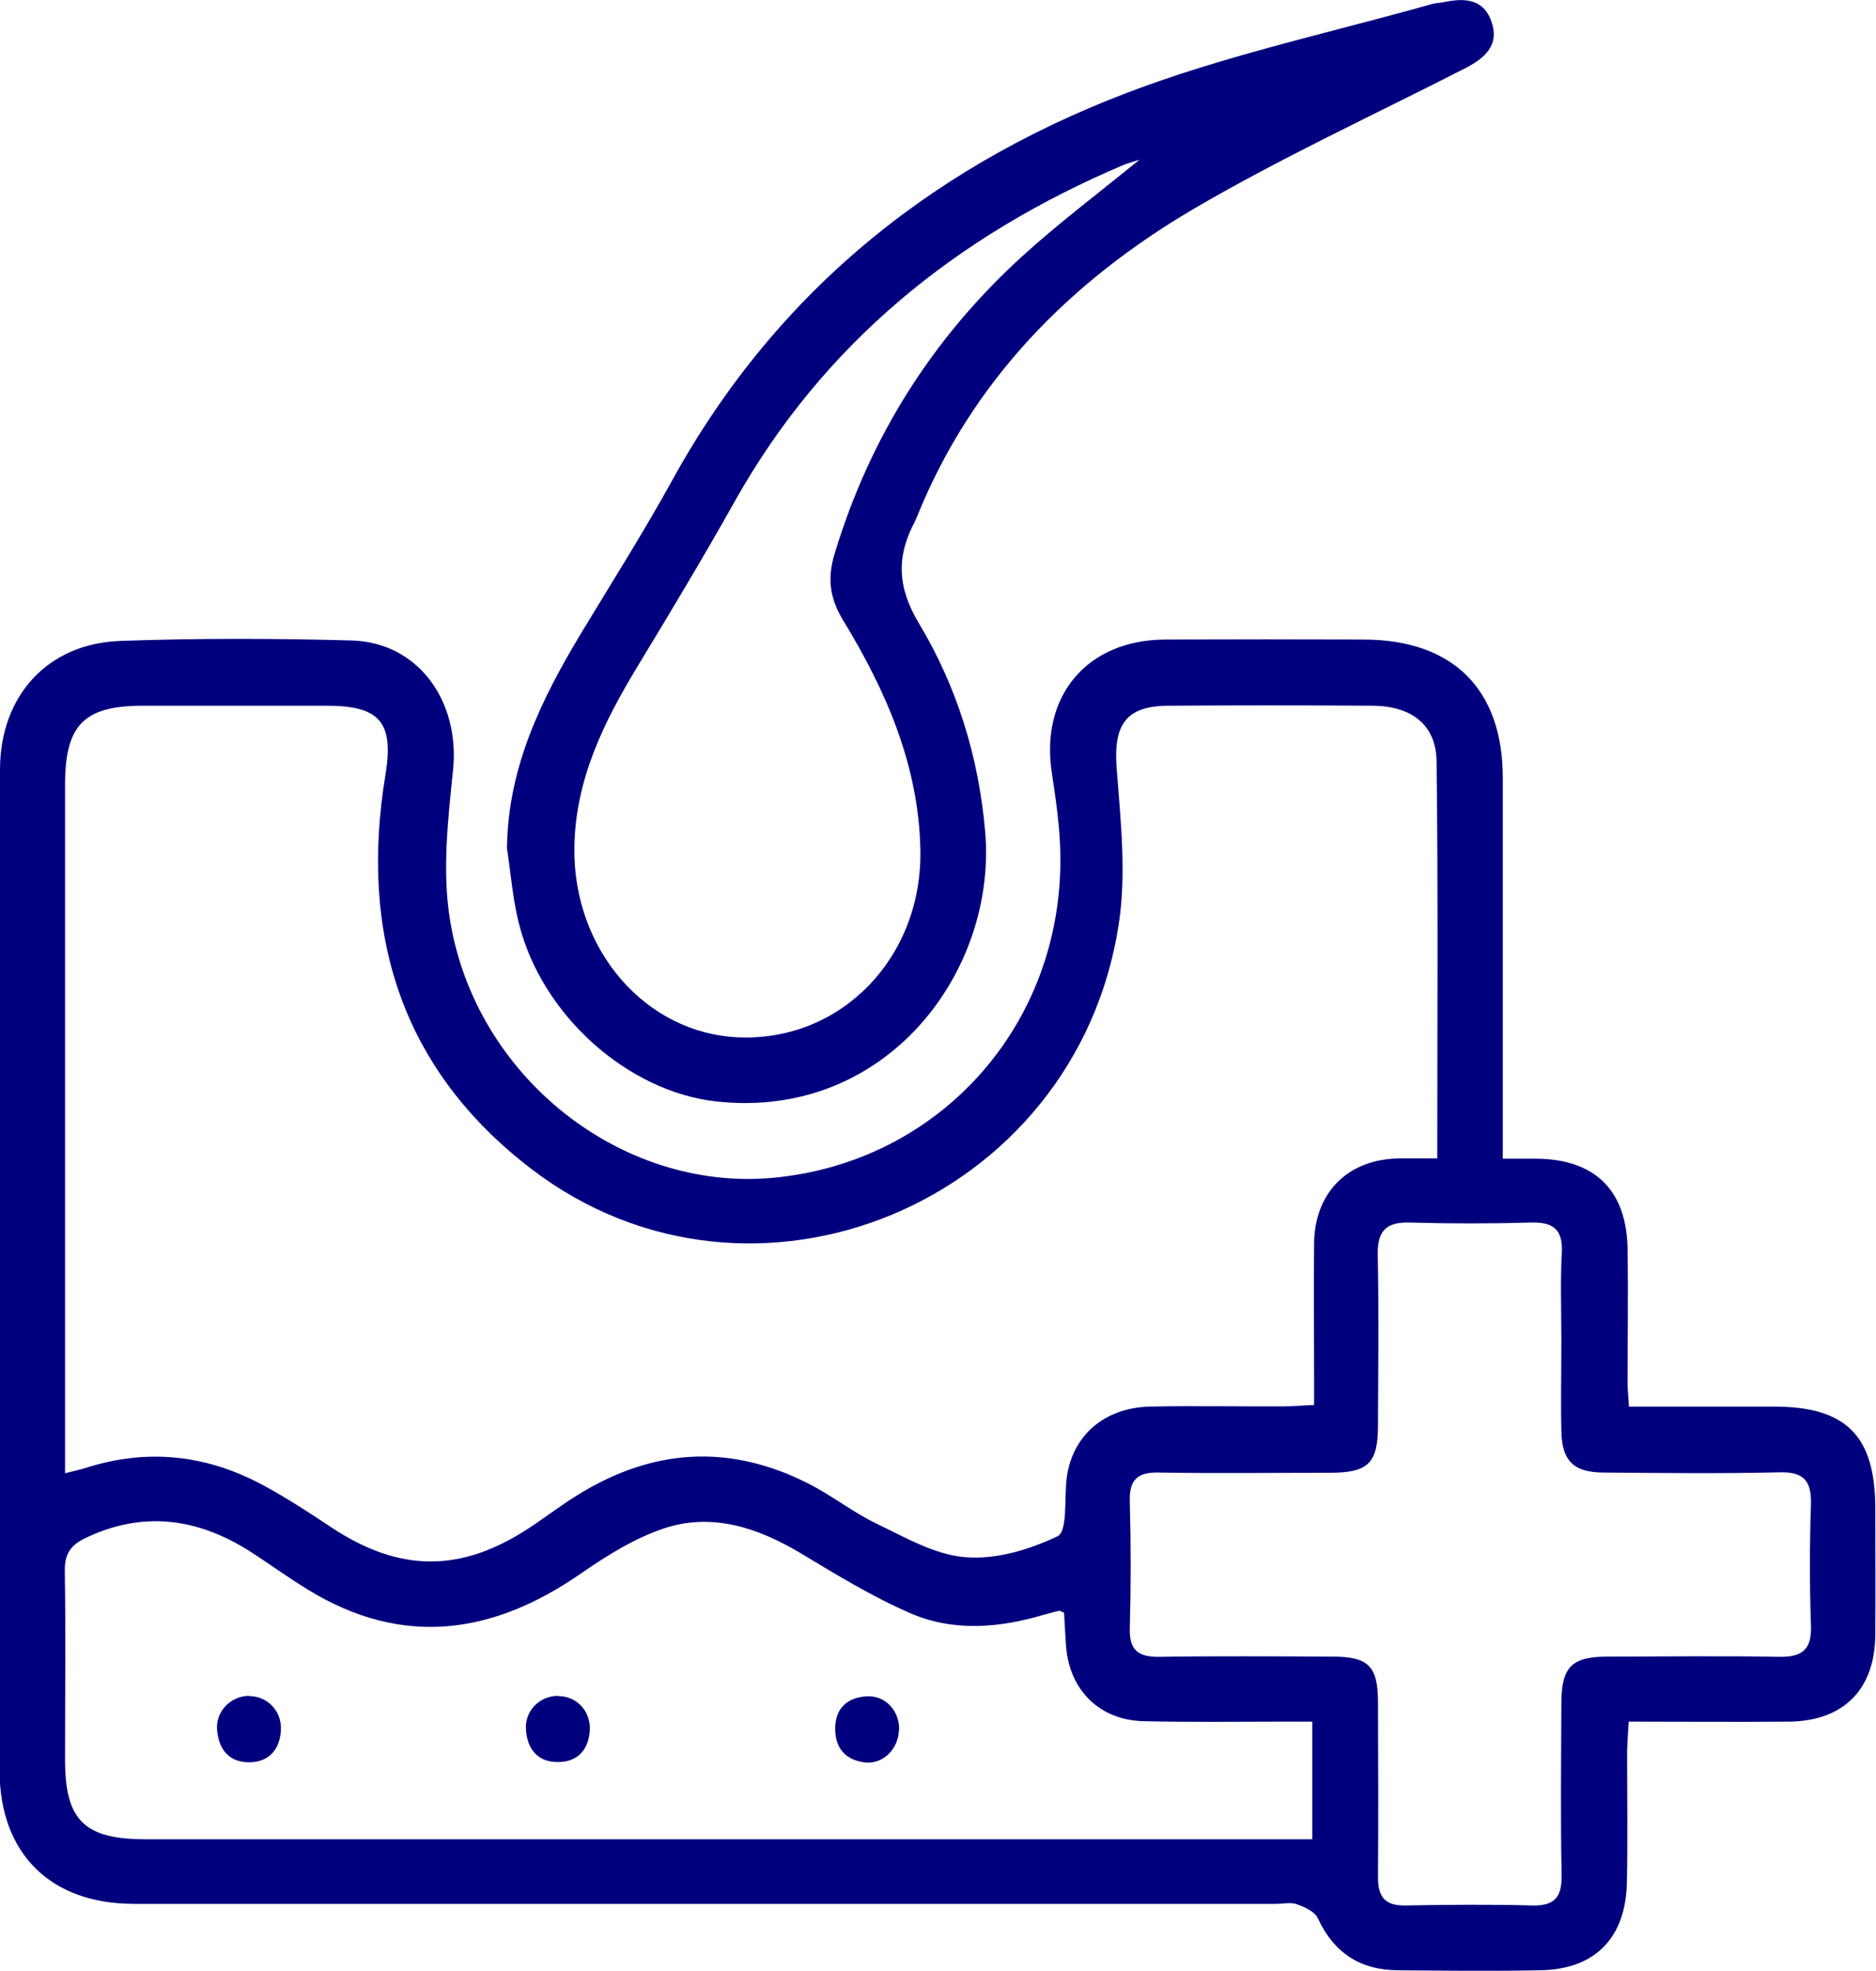 <?xml version="1.0" encoding="UTF-8"?>
<svg xmlns="http://www.w3.org/2000/svg" id="Capa_2" data-name="Capa 2" viewBox="0 0 81.33 85.45">
  <defs>
    <style>
      .cls-1 {
        fill: #00007f;
      }
    </style>
  </defs>
  <g id="Capa_1-2" data-name="Capa 1">
    <g>
      <path class="cls-1" d="M65.16,50.24c.55,0,.99,0,1.44,0,2.55,.02,3.93,1.37,3.96,3.94,.03,1.94,0,3.87,0,5.81,0,.29,.04,.59,.06,1,2.14,0,4.22,0,6.29,0,3.14,0,4.39,1.27,4.39,4.43,0,1.82,.01,3.64,0,5.47-.02,2.37-1.38,3.74-3.76,3.76-2.27,.02-4.54,0-6.93,0-.03,.49-.06,.89-.07,1.29,0,1.9,.03,3.8-.01,5.69-.05,2.4-1.38,3.76-3.75,3.8-2.05,.04-4.1,.02-6.15,0-1.64,0-2.8-.74-3.5-2.26-.13-.28-.56-.48-.9-.6-.27-.1-.6-.02-.9-.02-16.51,0-33.02,0-49.53,0-3.61,0-5.82-2.18-5.82-5.8C0,62.29,0,47.83,0,33.37c0-3.18,2.05-5.47,5.22-5.58,3.34-.12,6.68-.11,10.02-.02,2.9,.08,4.71,2.64,4.4,5.63-.22,2.13-.47,4.35-.14,6.43,1.08,6.86,7.44,11.84,14,11.24,7.21-.66,12.55-6.6,12.47-13.94-.01-1.21-.19-2.42-.37-3.62-.51-3.33,1.52-5.76,4.9-5.78,2.88-.01,5.77-.01,8.65,0,3.85,.02,6,2.16,6,6,0,5.05,0,10.1,0,15.14,0,.41,0,.82,0,1.35Zm-2.85,0c0-5.86,.04-11.54-.03-17.23-.02-1.58-1.08-2.39-2.75-2.41-2.96-.02-5.92-.02-8.88,0-1.85,.01-2.38,.83-2.24,2.7,.17,2.25,.43,4.58,.09,6.78-1.85,12.1-15.89,17.94-25.47,10.6-5.63-4.31-7.46-10.19-6.32-17.08,.37-2.26-.22-3-2.54-3-2.66,0-5.31,0-7.97,0-2.56,0-3.38,.83-3.38,3.43,0,9.52,0,19.05,0,28.57,0,.4,0,.79,0,1.28,.42-.11,.68-.16,.92-.24,2.59-.82,5.1-.58,7.5,.67,1.07,.56,2.09,1.23,3.1,1.9,2.96,1.97,5.62,2,8.59,.05,.7-.46,1.36-.97,2.07-1.41,3.25-2.04,6.61-2.27,10.05-.52,1.01,.51,1.92,1.24,2.94,1.73,1.25,.6,2.55,1.36,3.87,1.46,1.32,.11,2.78-.33,3.99-.91,.42-.2,.3-1.56,.38-2.4,.19-1.89,1.58-3.17,3.62-3.22,1.93-.04,3.87,0,5.81-.01,.4,0,.81-.04,1.31-.06,0-.47,0-.84,0-1.21,0-1.94-.02-3.87,0-5.81,.03-2.2,1.46-3.62,3.64-3.67,.53-.01,1.06,0,1.71,0Zm-5.43,24.41c-.48,0-.88,0-1.29,0-2.01,0-4.02,.03-6.03-.02-1.88-.05-3.18-1.33-3.34-3.21-.04-.51-.06-1.03-.09-1.49-.14-.06-.18-.09-.2-.09-.22,.05-.44,.11-.66,.17-1.94,.58-3.93,.75-5.8-.06-1.66-.72-3.22-1.68-4.77-2.61-1.83-1.09-3.79-1.75-5.85-1.09-1.3,.42-2.53,1.19-3.67,1.98-3.81,2.64-7.71,3.21-11.81,.71-.87-.53-1.7-1.14-2.56-1.69-2.28-1.44-4.64-1.75-7.13-.55-.62,.3-.88,.69-.87,1.4,.04,2.73,.01,5.46,.01,8.2,0,2.63,.83,3.45,3.5,3.45,16.43,0,32.86,0,49.29,0h1.28v-5.1Zm10.81-16.57c0-1.25-.05-2.51,.02-3.76,.05-1.02-.38-1.34-1.34-1.31-1.74,.05-3.49,.05-5.24,0-1.03-.03-1.42,.35-1.4,1.39,.05,2.47,.02,4.93,.01,7.4,0,1.65-.42,2.06-2.11,2.06-2.47,0-4.93,.03-7.4-.01-.95-.02-1.28,.34-1.25,1.27,.05,1.82,.05,3.64,0,5.46-.03,.95,.34,1.27,1.27,1.26,2.5-.04,5.01-.02,7.51-.01,1.56,0,1.97,.41,1.98,1.94,.01,2.54,.02,5.08,0,7.63,0,.87,.32,1.24,1.21,1.22,1.82-.03,3.64-.05,5.46,0,1.02,.03,1.31-.39,1.29-1.35-.05-2.47-.02-4.93-.01-7.4,0-1.59,.44-2.04,2.01-2.04,2.47,0,4.93-.04,7.4,.01,1.02,.02,1.45-.3,1.41-1.36-.06-1.74-.06-3.49,0-5.24,.03-1.02-.3-1.43-1.37-1.4-2.54,.06-5.08,.03-7.63,.01-1.3-.01-1.8-.52-1.82-1.8-.03-1.33,0-2.66,0-3.98Z"></path>
      <path class="cls-1" d="M21.98,36.73c.05-3.47,1.49-6.41,3.21-9.27,1.33-2.2,2.71-4.38,3.95-6.63,4.61-8.38,11.65-13.9,20.51-17.1,4.05-1.46,8.3-2.39,12.45-3.56,.15-.04,.3-.04,.45-.07,.87-.18,1.73-.2,2.1,.81,.38,1.05-.28,1.61-1.13,2.05-3.95,2.02-7.99,3.88-11.81,6.12-5.34,3.15-9.57,7.43-11.95,13.31-.03,.07-.06,.14-.09,.21-.81,1.51-.78,2.85,.17,4.43,1.65,2.75,2.59,5.79,2.87,9.03,.52,6.05-4.27,12.5-11.64,11.7-3.82-.41-7.6-3.72-8.59-7.78-.26-1.06-.34-2.17-.51-3.25ZM49.44,6.91c-.42,.14-.59,.18-.75,.25-7.2,3.06-12.99,7.71-16.86,14.62-1.35,2.41-2.77,4.77-4.2,7.13-1.47,2.43-2.69,4.91-2.73,7.84-.06,4.42,3.08,8.07,7.14,8.23,4.44,.17,7.97-3.48,7.86-8.17-.08-3.64-1.49-6.86-3.34-9.9-.59-.96-.7-1.83-.38-2.89,1.53-5.07,4.25-9.37,8.15-12.92,1.56-1.42,3.25-2.69,5.1-4.2Z"></path>
      <path class="cls-1" d="M24.19,73.54c.8,0,1.41,.63,1.38,1.46-.04,.84-.5,1.38-1.33,1.4-.89,.03-1.38-.52-1.44-1.41-.05-.81,.58-1.45,1.39-1.46Z"></path>
      <path class="cls-1" d="M10.79,73.54c.8,0,1.42,.64,1.39,1.46-.04,.83-.49,1.38-1.32,1.41-.9,.03-1.38-.53-1.45-1.41-.06-.8,.59-1.46,1.38-1.47Z"></path>
      <path class="cls-1" d="M38.97,75.02c-.02,.81-.69,1.48-1.45,1.4-.89-.1-1.34-.65-1.31-1.54,.03-.86,.57-1.29,1.39-1.33,.8-.03,1.4,.64,1.38,1.46Z"></path>
    </g>
  </g>
</svg>
